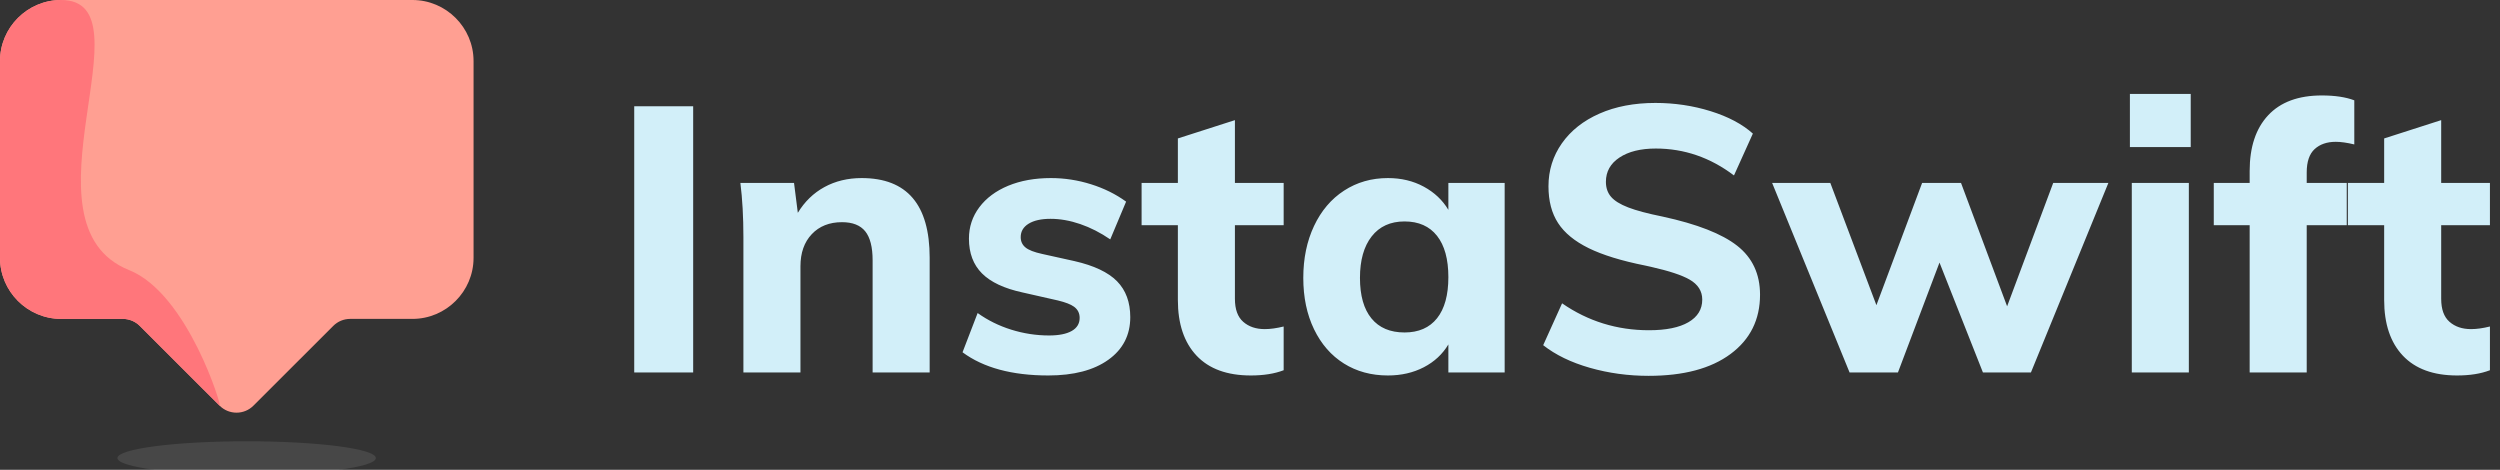 <?xml version="1.0" encoding="UTF-8"?>
<svg width="149px" height="28px" viewBox="0 0 149 28" version="1.1" xmlns="http://www.w3.org/2000/svg" xmlns:xlink="http://www.w3.org/1999/xlink">
    <rect x="0" y="0" width="149" height="28" fill="#333333" stroke="none"/>
    <title>7CCD24D0-96B8-4650-9CF3-021D6E77F698</title>
    <g id="Approved" stroke="none" stroke-width="1" fill="none" fill-rule="evenodd">
        <g id="Homepage" transform="translate(-84, -13305)">
            <g id="footer/desktop" transform="translate(0, 13209)">
                <g id="Logo" transform="translate(84, 96)">
                    <path d="M24.584,0 L3.64,0 C1.638,0 0,1.637 0,3.638 L0,15.368 C0,17.369 1.638,19.006 3.64,19.006 L7.324,19.006 C7.701,19.006 8.064,19.156 8.33,19.423 L13.09,24.179 C13.646,24.734 14.547,24.734 15.103,24.179 L19.863,19.423 C20.13,19.156 20.492,19.006 20.87,19.006 L24.584,19.006 C26.586,19.006 28.224,17.369 28.224,15.368 L28.224,3.638 C28.224,1.637 26.586,0 24.584,0" id="Fill-10" fill="#FF9F92"></path>
                    <path d="M3.64,0 C1.638,0 0,1.637 0,3.638 L0,15.368 C0,17.369 1.638,19.006 3.64,19.006 L7.324,19.006 C7.701,19.006 8.064,19.156 8.33,19.423 L13.09,24.179 C13.277,24.365 11.2,17.5 7.7,16.1 C0.861,13.364 9.1,0 3.64,0 Z" id="Fill-10-Copy" fill="#FF767B"></path>
                    <ellipse id="Oval" fill="#FFFFFF" fill-rule="nonzero" opacity="0.1" cx="14.7" cy="27.3" rx="7.7" ry="1"></ellipse>
                    <path d="M130.567,5.6 L126.942,5.6 L126.942,8.764 L130.567,8.764 L130.567,5.6 Z M98.256,22.4 C97.04,22.4 95.873,22.24 94.755,21.921 C93.637,21.602 92.71,21.152 91.974,20.573 L93.1,18.078 C94.646,19.147 96.372,19.682 98.279,19.682 C99.299,19.682 100.084,19.522 100.632,19.203 C101.18,18.883 101.454,18.434 101.454,17.855 C101.454,17.35 101.202,16.952 100.699,16.663 C100.247,16.402 99.487,16.15 98.42,15.908 L98.054,15.827 C96.643,15.545 95.52,15.2 94.687,14.791 C93.854,14.382 93.246,13.885 92.864,13.298 C92.481,12.711 92.289,11.98 92.289,11.103 C92.289,10.153 92.556,9.299 93.089,8.541 C93.622,7.784 94.368,7.193 95.329,6.77 C96.29,6.346 97.401,6.135 98.662,6.135 C99.802,6.135 100.898,6.298 101.949,6.625 C103,6.952 103.84,7.397 104.471,7.962 L103.345,10.457 C101.934,9.388 100.38,8.853 98.684,8.853 C97.783,8.853 97.063,9.031 96.522,9.388 C95.982,9.744 95.712,10.227 95.712,10.836 C95.712,11.193 95.813,11.49 96.016,11.727 C96.219,11.965 96.56,12.177 97.04,12.362 C97.521,12.548 98.204,12.73 99.089,12.908 C101.146,13.354 102.628,13.933 103.536,14.646 C104.444,15.359 104.898,16.332 104.898,17.565 C104.898,19.05 104.313,20.228 103.142,21.097 C101.971,21.966 100.343,22.4 98.256,22.4 Z M37.8,6.335 L37.8,22.2 L41.313,22.2 L41.313,6.335 L37.8,6.335 Z M55.408,15.359 C55.408,12.195 54.057,10.613 51.355,10.613 C50.529,10.613 49.79,10.792 49.137,11.148 C48.484,11.505 47.955,12.017 47.55,12.685 L47.324,10.903 L44.127,10.903 C44.247,11.854 44.307,12.93 44.307,14.134 L44.307,22.2 L47.707,22.2 L47.707,15.872 C47.707,15.069 47.932,14.431 48.383,13.955 C48.833,13.48 49.433,13.242 50.184,13.242 C50.814,13.242 51.276,13.424 51.569,13.788 C51.861,14.152 52.008,14.728 52.008,15.515 L52.008,22.2 L55.408,22.2 L55.408,15.359 Z M62.478,22.378 C60.316,22.378 58.613,21.917 57.367,20.996 L58.267,18.657 C58.868,19.088 59.536,19.418 60.271,19.648 C61.007,19.878 61.757,19.994 62.523,19.994 C63.108,19.994 63.559,19.904 63.874,19.726 C64.189,19.548 64.347,19.288 64.347,18.946 C64.347,18.664 64.234,18.441 64.009,18.278 C63.816,18.138 63.496,18.014 63.049,17.907 L60.947,17.431 C59.851,17.194 59.044,16.815 58.526,16.295 C58.008,15.775 57.749,15.084 57.749,14.223 C57.749,13.525 57.956,12.901 58.369,12.351 C58.781,11.802 59.356,11.375 60.091,11.07 C60.827,10.766 61.675,10.613 62.635,10.613 C63.446,10.613 64.242,10.736 65.022,10.981 C65.803,11.226 66.501,11.571 67.116,12.017 L66.171,14.267 C65.585,13.866 64.988,13.562 64.381,13.354 C63.773,13.146 63.183,13.042 62.613,13.042 C62.058,13.042 61.622,13.138 61.307,13.332 C60.992,13.525 60.834,13.792 60.834,14.134 C60.834,14.386 60.928,14.591 61.116,14.746 C61.303,14.902 61.637,15.032 62.118,15.136 L64.032,15.56 C65.202,15.827 66.05,16.228 66.576,16.763 C67.101,17.298 67.364,18.011 67.364,18.902 C67.364,19.971 66.929,20.818 66.058,21.442 C65.187,22.066 63.994,22.378 62.478,22.378 Z M73.601,17.81 L73.601,13.421 L76.506,13.421 L76.506,10.903 L73.601,10.903 L73.601,7.16 L70.201,8.251 L70.201,10.903 L68.039,10.903 L68.039,13.421 L70.201,13.421 L70.201,17.877 C70.201,19.303 70.572,20.409 71.315,21.197 C72.059,21.984 73.136,22.378 74.547,22.378 C75.312,22.378 75.965,22.274 76.506,22.066 L76.506,19.459 C76.085,19.563 75.71,19.615 75.38,19.615 C74.854,19.615 74.427,19.47 74.096,19.18 C73.766,18.891 73.601,18.434 73.601,17.81 Z M89.678,10.903 L89.678,22.2 L86.323,22.2 L86.323,20.528 C85.977,21.108 85.489,21.561 84.859,21.888 C84.229,22.214 83.516,22.378 82.72,22.378 C81.729,22.378 80.855,22.14 80.097,21.665 C79.339,21.189 78.746,20.51 78.318,19.626 C77.89,18.742 77.676,17.721 77.676,16.562 C77.676,15.404 77.89,14.371 78.318,13.465 C78.746,12.559 79.342,11.857 80.108,11.36 C80.874,10.862 81.744,10.613 82.72,10.613 C83.516,10.613 84.229,10.784 84.859,11.126 C85.489,11.467 85.977,11.928 86.323,12.507 L86.323,10.903 L89.678,10.903 Z M85.647,18.969 C85.197,19.533 84.551,19.815 83.711,19.815 C82.855,19.815 82.198,19.537 81.741,18.98 C81.283,18.423 81.054,17.617 81.054,16.562 C81.054,15.508 81.287,14.683 81.752,14.089 C82.217,13.495 82.87,13.198 83.711,13.198 C84.551,13.198 85.197,13.484 85.647,14.056 C86.097,14.628 86.323,15.448 86.323,16.518 C86.323,17.587 86.097,18.404 85.647,18.969 Z M125.659,10.903 L122.371,10.903 L119.624,18.256 L116.877,10.903 L114.558,10.903 L111.834,18.189 L109.087,10.903 L105.619,10.903 L110.235,22.2 L113.117,22.2 L115.594,15.649 L118.183,22.2 L121.043,22.2 L125.659,10.903 Z M127.055,22.2 L127.055,10.903 L130.455,10.903 L130.455,22.2 L127.055,22.2 Z M139.213,8.452 C138.688,8.452 138.268,8.597 137.952,8.886 C137.637,9.176 137.48,9.64 137.48,10.279 L137.48,10.903 L139.866,10.903 L139.866,13.421 L137.48,13.421 L137.48,22.2 L134.08,22.2 L134.08,13.421 L131.941,13.421 L131.941,10.903 L134.08,10.903 L134.08,10.19 C134.08,8.764 134.447,7.657 135.183,6.87 C135.918,6.083 136.984,5.689 138.38,5.689 C139.161,5.689 139.806,5.786 140.316,5.979 L140.316,8.608 C139.881,8.504 139.513,8.452 139.213,8.452 Z M145.495,17.81 L145.495,13.421 L148.4,13.421 L148.4,10.903 L145.495,10.903 L145.495,7.16 L142.096,8.251 L142.096,10.903 L139.934,10.903 L139.934,13.421 L142.096,13.421 L142.096,17.877 C142.096,19.303 142.467,20.409 143.21,21.197 C143.954,21.984 145.03,22.378 146.441,22.378 C147.207,22.378 147.86,22.274 148.4,22.066 L148.4,19.459 C147.98,19.563 147.605,19.615 147.274,19.615 C146.749,19.615 146.321,19.47 145.991,19.18 C145.66,18.891 145.495,18.434 145.495,17.81 Z" id="InstaSwift" fill="#D2EFF9"></path>
                </g>
            </g>
        </g>
    </g>
</svg>
